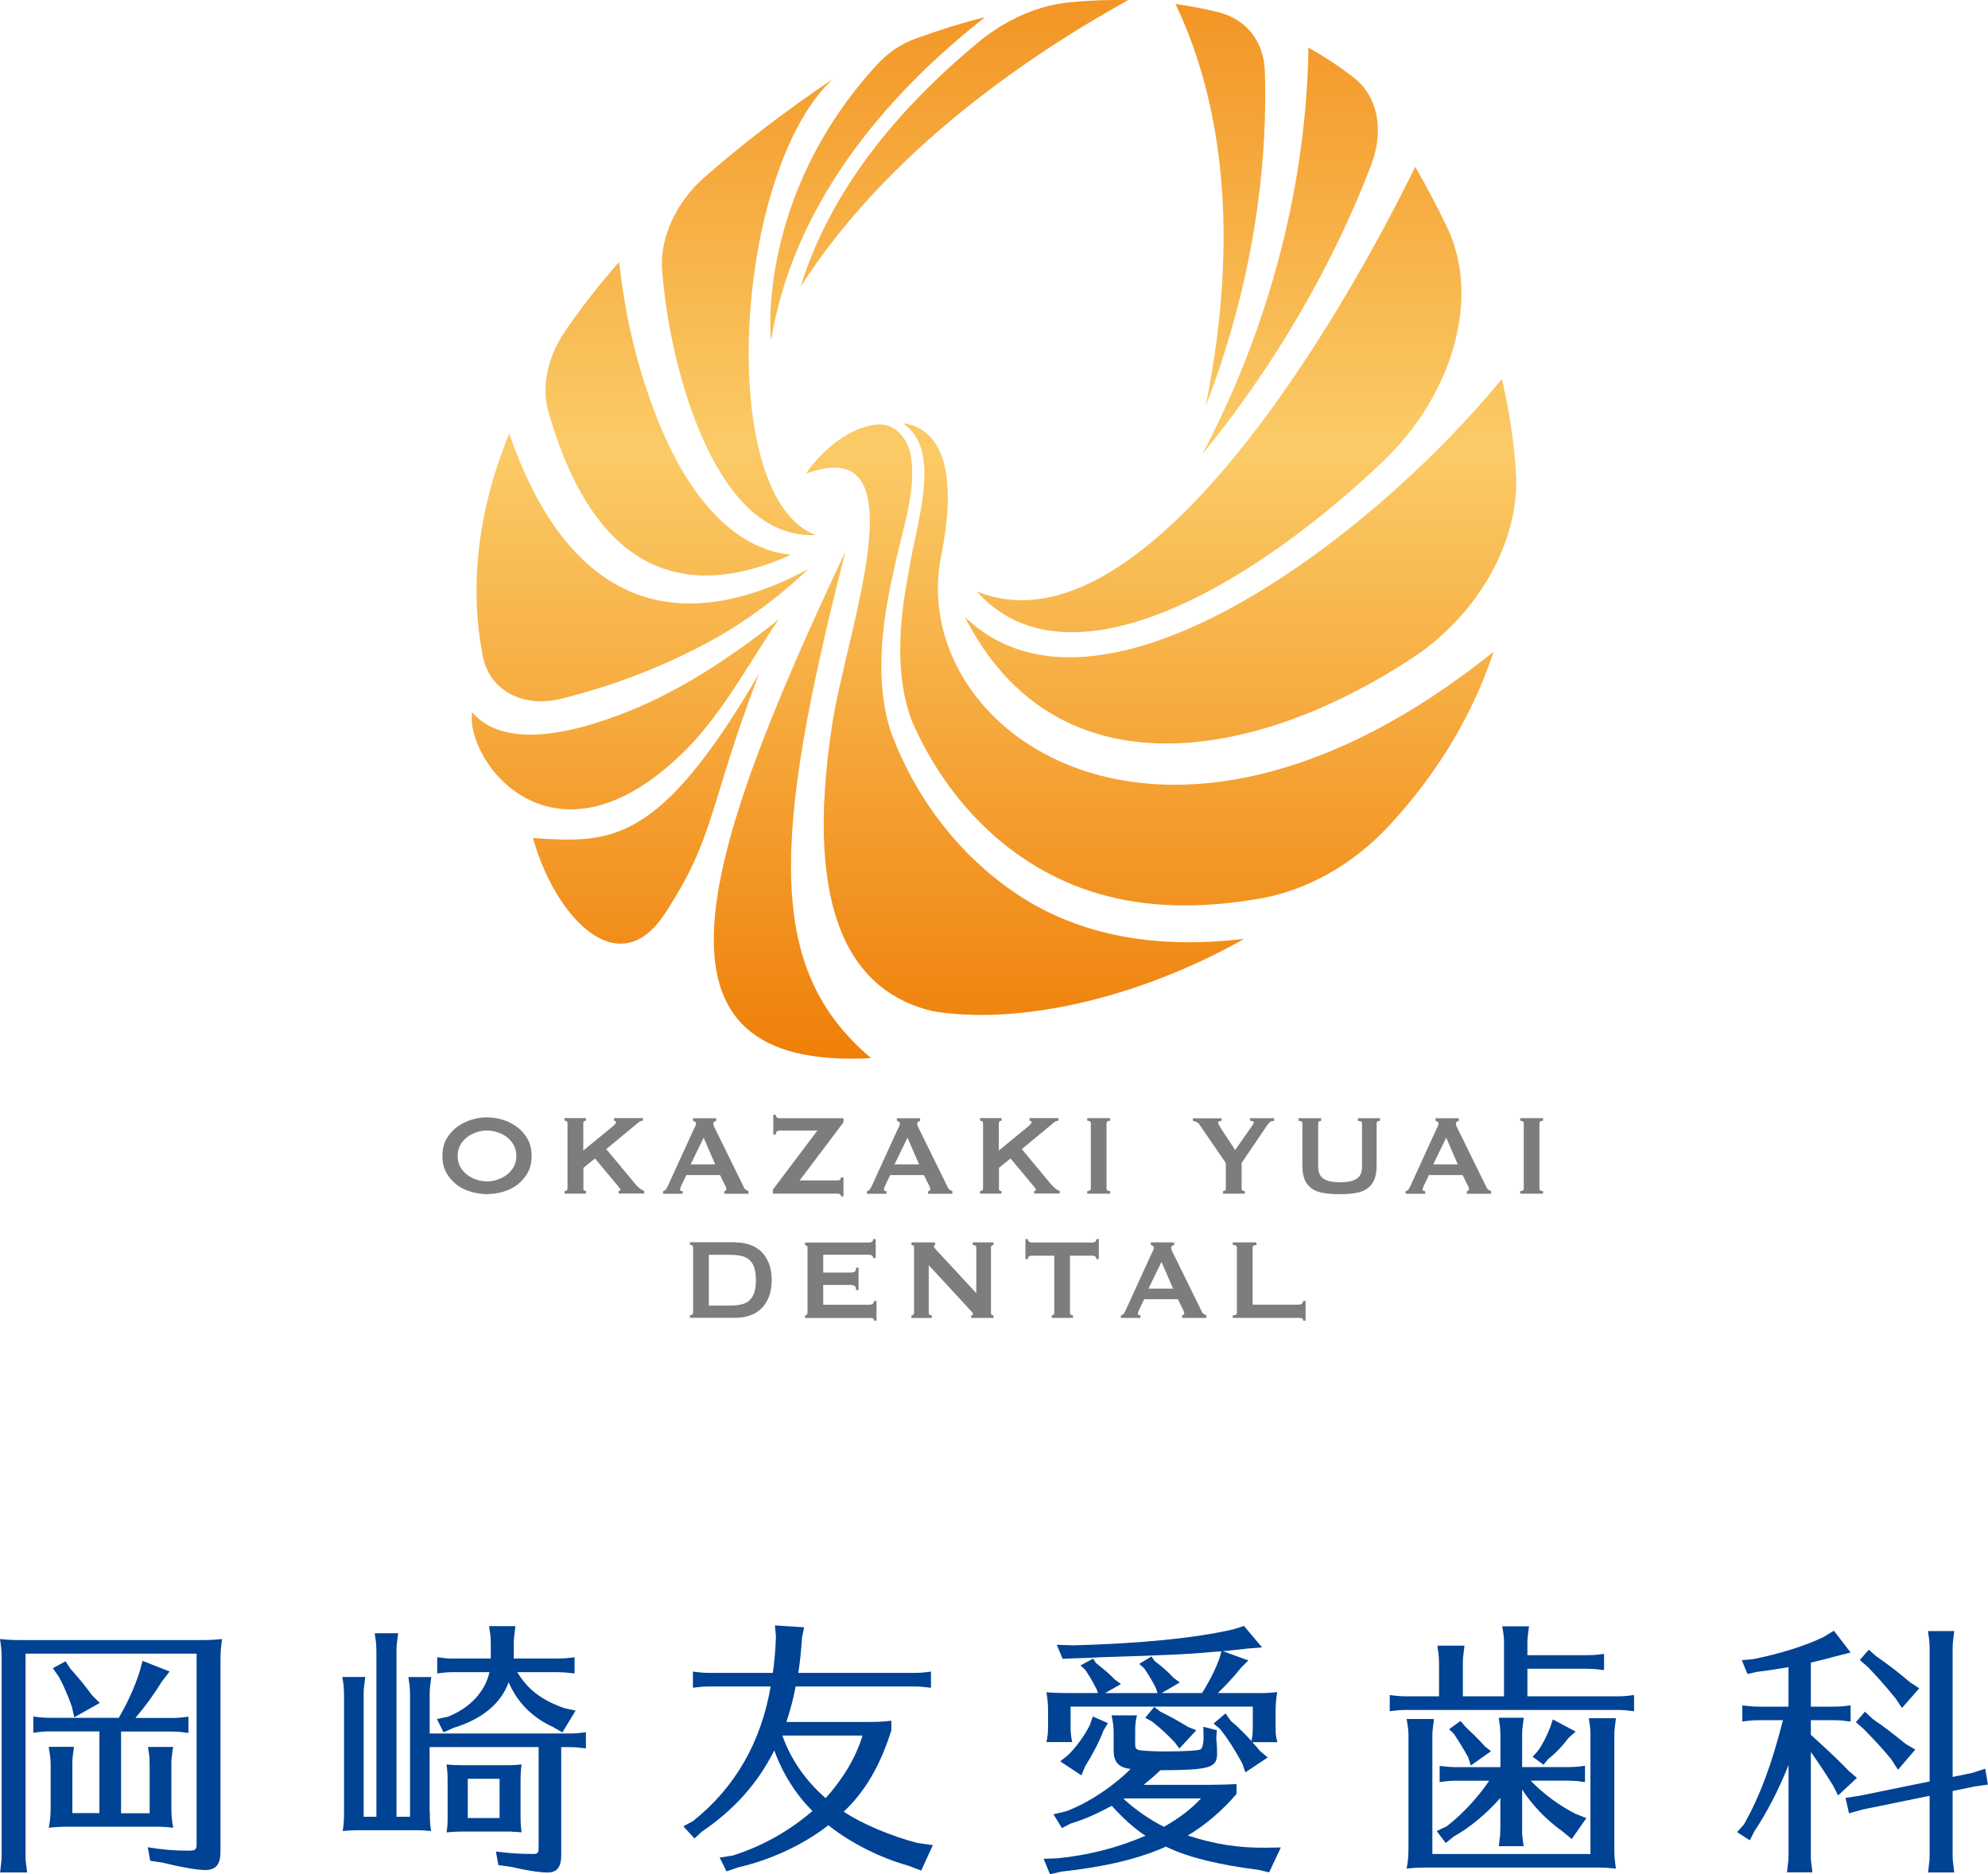 <?xml version="1.0" encoding="UTF-8"?><svg id="_レイヤー_2" xmlns="http://www.w3.org/2000/svg" width="113.35mm" height="106.88mm" xmlns:xlink="http://www.w3.org/1999/xlink" viewBox="0 0 321.3 302.97"><defs><style>.cls-1{fill:url(#_名称未設定グラデーション_138);}.cls-1,.cls-2,.cls-3{stroke-width:0px;}.cls-2{fill:#7d7d7d;}.cls-3{fill:#004294;}</style><linearGradient id="_名称未設定グラデーション_138" x1="160.65" y1="-39.31" x2="160.65" y2="179.93" gradientUnits="userSpaceOnUse"><stop offset="0" stop-color="#ee7800"/><stop offset=".51" stop-color="#fbcb67"/><stop offset="1" stop-color="#ee7800"/></linearGradient></defs><g id="_レイヤー_1-2"><path class="cls-3" d="M32.33,265.12c1.59,0,2.23-.04,3.56-.17-.21,1.41-.26,2.02-.26,3.77v30.57c0,2.1-.73,3-2.49,3-1.2,0-3.77-.43-6.9-1.2l-1.97-.3-.39-2.19c2.19.39,4.37.56,6.43.56,1.29,0,1.46-.13,1.46-1.07v-30.78H4.12v32.54c0,.94.04,1.11.26,2.83H0l.04-.21.09-.86c.09-.56.13-1.07.13-1.76v-31.6c0-1.24-.04-1.8-.26-3.3,1.29.13,1.97.17,3.56.17h28.77ZM19.59,293.11h4.59v-7.97c0-.56-.04-1.11-.09-1.59-.09-.6-.17-.99-.17-1.16h4.07l-.09.51c-.17,1.29-.21,1.5-.21,2.23v6.56c0,1.63.04,2.4.3,3.77-1.5-.17-1.67-.17-3.56-.17h-13.59c-1.07,0-1.72.04-2.96.17.26-1.37.3-2.06.3-3.77v-6.56c0-.56-.04-.99-.13-1.59l-.13-.77-.04-.39h4.07c-.21,1.5-.26,1.84-.26,2.74v7.97h4.37v-13.21h-7.85c-1.03,0-1.46.04-2.83.22v-2.62c1.33.17,1.89.21,2.83.21h10.98c1.37-2.32,2.62-5.1,3.34-7.37l.51-1.84,4.37,1.72-1.33,1.72c-1.07,1.8-2.57,3.86-4.2,5.79h5.74c.99,0,1.63-.04,2.83-.21v2.62l-.47-.04-.6-.09c-.47-.04-1.03-.09-1.76-.09h-8.06v13.21ZM11.4,269.79l.51.56c1.16,1.33,1.93,2.27,2.92,3.64l1.29,1.29-4.12,2.32-.39-1.72c-.69-1.93-1.37-3.52-2.14-4.89l-.94-1.33,2.06-1.11.81,1.24Z"/><path class="cls-3" d="M69.46,292.81c0,1.41.04,2.1.21,3.17-1.2-.09-1.54-.13-2.44-.13h-9.18c-1.07,0-1.54.04-2.66.13.17-1.29.21-1.5.21-3.17v-18.91c0-.6-.04-1.11-.09-1.63l-.13-.81-.04-.38h3.69c-.21,1.67-.26,1.84-.26,2.83v19.77h2.06v-26.8c0-.6-.04-1.07-.09-1.63l-.13-.81-.04-.43h3.77c-.21,1.72-.26,1.97-.26,2.87v26.8h2.19v-19.77c0-.6-.04-1.11-.09-1.63l-.13-.81-.04-.38h3.69c-.21,1.67-.26,1.93-.26,2.83v6.3h22.42c1.07,0,1.54-.04,2.83-.21v2.62c-1.46-.17-1.67-.21-2.83-.21h-1.16v17.53c0,1.84-.69,2.74-2.19,2.74-1.29,0-3.47-.34-5.83-.9l-2.14-.3-.39-2.19c2.49.3,3.9.39,5.96.39.81,0,.94-.13.94-1.07v-16.21h-17.62v10.42ZM89.4,279.18c-3.39-1.54-5.79-3.99-7.2-7.25-1.2,3.39-4.24,5.96-8.88,7.37l-1.63.73-1.07-2.14,1.8-.39c3.6-1.46,5.96-4.03,6.69-7.2h-5.62c-1.03,0-1.46.04-2.83.21v-2.62c1.33.17,1.89.26,2.83.21h5.83v-2.4c0-.56-.04-1.07-.09-1.59l-.13-.81-.04-.43h4.24c-.21,1.67-.26,1.97-.26,2.83v2.4h6.99c1.07,0,1.54-.04,2.83-.21v2.62c-1.46-.17-1.67-.17-2.83-.21h-6.43c1.67,2.79,3.94,4.54,7.63,5.83l1.8.39-2.14,3.52-1.5-.86ZM82.2,285.35c.69,0,1.33-.04,2.1-.13-.13.94-.17,1.54-.17,2.96v5.1c0,1.41.04,2.02.17,2.92q-.9-.09-1.33-.09c-.26-.04-.3-.04-.56-.04h-7.37c-1.33,0-1.89.04-2.87.13.17-1.16.17-1.33.17-2.92v-5.1c0-1.54-.04-1.89-.17-2.96.77.09,1.59.13,2.87.13h7.16ZM75.6,287.54v6.34h5.14v-6.34h-5.14Z"/><path class="cls-3" d="M144.03,279.78c-1.72,5.53-4.24,9.86-7.67,13.08,3.04,2.02,7.67,3.94,11.92,5.06l2.49.34-1.89,4.12-2.01-.77c-4.63-1.29-9.39-3.69-12.99-6.56-3.99,3.13-9.35,5.62-14.62,6.82l-1.84.64-1.11-2.23,2.14-.34c4.72-1.5,9.09-3.94,12.86-7.2-2.7-2.66-4.84-6.09-6.17-9.78-2.74,5.4-6.47,9.56-11.7,13.12l-1.2,1.11-1.8-1.97,1.59-.86c6.77-5.4,10.98-12.73,12.52-21.74h-9.77c-1.03,0-1.46.04-2.79.21v-2.62c1.24.17,1.84.21,2.79.21h10.12c.26-1.67.43-3.77.51-5.87l-.17-1.8,4.72.3-.34,1.67c-.17,2.36-.3,3.82-.6,5.7h18.65c.99,0,1.63-.04,2.79-.21v2.62c-1.46-.17-1.67-.21-2.79-.21h-19.08c-.39,2.1-.9,3.94-1.5,5.74h12.6c2.19,0,3.04-.04,4.37-.21v1.63ZM126.45,280.55c1.29,3.77,3.77,7.33,6.99,10.12,2.79-3.09,4.89-6.56,5.96-10.12h-12.95Z"/><path class="cls-3" d="M199.86,289.98c-2.36,2.74-5.02,5.02-7.89,6.73,4.33,1.41,8.19,2.02,12.6,1.97l2.44-.04-1.89,4.03-1.84-.43c-6.17-.77-11.1-1.97-14.58-3.6l-.26-.13c-4.42,1.97-9.82,3.26-16.85,4.03l-1.89.43-1.03-2.49,2.27-.09c5.1-.51,9.73-1.72,14.19-3.64-1.71-1.11-3.64-2.83-5.44-4.84-2.49,1.33-4.42,2.19-6.65,2.87l-1.41.73-1.37-2.23,2.01-.47c3.47-1.29,7.55-3.94,10.46-6.86-1.93-.21-2.74-1.11-2.74-3v-2.83c0-1.07-.09-1.67-.34-2.83h4.12c-.26.86-.3,1.5-.3,2.83v1.89c0,.64.21.86.94.94.6.09,2.4.17,3.77.17,3.17,0,5.49-.13,5.87-.34.3-.21.51-1.07.47-2.19l-.04-1.46,2.19.56-.09,1.29c.13,1.54.13,1.89.13,2.44,0,2.36-1.11,2.7-9.17,2.74-.9.86-1.54,1.41-2.7,2.36h10.25c1.63,0,3.26-.04,4.76-.13v1.59ZM202.9,273.69c1.59,0,2.1,0,3.52-.17-.21,1.37-.26,2.01-.26,3.73v1.67c0,1.33.04,1.84.3,2.7h-4.07l.51.56c.17.17.39.43.69.81l1.29,1.11-3.6,2.4-.51-1.46c-1.16-2.14-2.36-4.03-3.6-5.57l-1.03-.86,1.93-1.63.86,1.2c.99.81,2.44,2.27,3.34,3.26.17-.9.21-1.5.21-2.53v-3.04h-29.45v3.04c0,1.03.04,1.67.26,2.7h-4.16c.21-1.07.26-1.37.26-2.7v-2.14c0-1.2-.04-1.8-.26-3.22,1.07.09,1.76.13,3.52.13h4.8l-.13-.43c-.64-1.33-1.29-2.4-1.93-3.34l-.77-.69,2.06-1.11.47.73.47.38c.94.73,1.8,1.5,2.61,2.32l.94.69-2.57,1.46h8.49l-.26-.77c-.39-.86-1.16-2.14-1.89-3.22l-.81-.73,1.97-1.2.51.73c1.2.9,2.32,1.89,3.04,2.7l1.03.77-2.92,1.71h6.52c1.33-2.14,2.19-3.9,2.83-5.66l.3-1.07-.81.04c-4.76.43-7.59.56-18.56.9l-2.74.13-1.5.04-2.06.09-.94-2.27,2.74.09c10.85-.3,19.59-1.16,25.72-2.57l1.8-.56,2.92,3.47-2.27.17c-2.31.26-3.04.34-4.07.43l4.12,1.5-1.2,1.2c-1.16,1.46-2.36,2.74-3.73,4.07h6.09ZM179.07,278.54l-.73,1.2c-.6,1.67-1.8,3.94-2.96,5.79l-.6,1.46-3.43-2.27,1.24-.99c1.24-1.16,2.62-3.04,3.56-4.89l.47-1.37,2.44,1.07ZM181.85,291.01c1.72,1.59,4.24,3.3,6.26,4.29,2.53-1.41,4.46-2.92,6-4.59h-12.39l-.09.09.13.13.09.09ZM187.47,276.65c1.72.86,2.83,1.46,4.59,2.53l1.29.51-2.74,2.96-.77-1.03c-1.46-1.5-2.01-2.02-3.64-3.34l-1.11-.6,1.46-1.76.94.73Z"/><path class="cls-3" d="M243.09,265.72c0-.9-.04-1.33-.3-2.83h4.33c-.21,1.63-.26,1.93-.26,2.83v1.84h9.52c1.03,0,1.59-.04,2.87-.21v2.62l-.47-.04-.6-.09c-.47-.04-1.07-.09-1.8-.09h-9.52v4.46h14.41c1.03,0,1.59-.04,2.83-.21v2.62l-.43-.04c-.99-.13-1.37-.17-2.4-.17h-33.83c-1.03,0-1.5.04-2.83.21v-2.62c1.24.17,1.89.21,2.83.21h5.14v-5.32c0-.6-.04-1.07-.09-1.63l-.13-.81-.04-.43h4.37c-.21,1.72-.26,1.97-.26,2.87v5.32h6.65v-8.49ZM257.06,280.59c0-.56-.04-1.07-.09-1.59l-.13-.86-.04-.39h4.37c-.21,1.63-.26,1.93-.26,2.83v18.52c0,.99.09,1.76.26,2.96-1.41-.13-1.8-.17-2.83-.17h-28.04c-1.07,0-1.72.04-2.96.17.26-1.37.3-2.06.3-3.77v-17.58c0-.9-.04-1.33-.3-2.83h4.42c-.21,1.67-.26,1.93-.26,2.83v18.99h25.55v-19.12ZM246,295.6c0,.99,0,1.07.26,2.83h-4.03l.04-.21.09-.86c.09-.51.13-1.03.13-1.76v-4.97c-2.1,2.44-5.06,4.89-7.5,6.22l-1.33,1.07-1.46-1.93,1.63-.77c2.53-1.97,4.93-4.54,6.86-7.37h-5.14c-1.07,0-1.5.04-2.87.22v-2.62c1.33.17,1.93.21,2.87.21h6.95v-5.15c0-.56-.04-1.07-.09-1.59l-.13-.86-.04-.39h4.03c-.21,1.63-.26,1.89-.26,2.83v5.15h7.33c.99,0,1.63-.04,2.83-.21v2.62l-.47-.04-.6-.09c-.47-.04-1.03-.09-1.76-.09h-5.96c2.02,2.1,4.63,4.03,7.25,5.36l1.76.69-2.36,3.39-1.5-1.24c-2.57-1.8-4.97-4.33-6.52-6.77v6.35ZM236.78,279.05l.56.56c1.33,1.24,1.97,1.93,2.7,2.74l.94.73-3.26,2.31-.43-1.33c-.77-1.37-1.37-2.36-2.27-3.73l-.81-.81,1.84-1.33.73.86ZM254.66,279.91l-1.2,1.07c-.86,1.2-2.1,2.49-3.26,3.39l-.73.9-1.76-1.29.81-.9c.73-.99,1.41-2.27,2.06-3.94l.39-1.2,3.69,1.97Z"/><path class="cls-3" d="M292.66,280.42c3.04,2.74,4.33,3.99,6.17,5.87l1.29,1.11-3.04,2.83-.81-1.59c-1.03-1.67-2.27-3.56-3.39-5.14l-.21-.3v16.64c0,.94.04,1.11.26,2.83h-4.12l.04-.21.09-.86c.09-.56.13-1.07.13-1.76v-14.53c-1.54,3.9-3.52,7.72-5.53,10.72l-.73,1.46-2.06-1.33,1.11-1.24c2.57-4.54,4.54-9.86,6.3-16.85h-3.69c-1.07,0-1.5.04-2.87.21v-2.61c1.33.17,1.93.21,2.87.21h4.59v-6.39c-1.71.3-3.34.56-5.14.77l-1.5.34-.9-2.23,1.84-.17c4.29-.86,8.4-2.14,11.32-3.56l1.72-1.03,2.7,3.52-2.36.6c-1.71.47-2.57.68-4.07,1.03v7.12h3.6c1.03,0,1.59-.04,2.83-.21v2.61l-.43-.04c-.99-.13-1.37-.17-2.4-.17h-3.6v2.36ZM315.59,299.85c0,.94.04,1.11.26,2.83h-4.24l.04-.21.09-.86c.09-.56.13-1.07.13-1.76v-9.56l-10.89,2.23-2.14.6-.56-2.49,2.23-.34,11.36-2.32v-21.48c0-.6-.04-1.03-.09-1.59l-.13-.81-.04-.43h4.24c-.21,1.71-.26,1.97-.26,2.83v20.75l3.13-.64,2.14-.69.43,2.57-2.14.3-3.56.73v10.33ZM302.69,277.89c1.71,1.16,3.17,2.27,5.27,3.99l1.59.94-2.79,3.26-1.11-1.72c-1.16-1.41-2.23-2.61-4.46-4.89l-1.24-1.07,1.46-1.71,1.29,1.2ZM303.25,267.73c2.31,1.63,3.9,2.87,5.44,4.2l1.5.99-2.79,3.17-1.03-1.54c-1.63-2.02-3.09-3.64-4.5-5.1l-1.29-1.11,1.46-1.67,1.2,1.07Z"/><path class="cls-2" d="M78.71,180.62c.82,0,1.65.13,2.5.38.85.25,1.62.64,2.32,1.15.7.51,1.27,1.16,1.72,1.94.45.78.67,1.7.67,2.77s-.22,1.99-.67,2.77c-.45.78-1.02,1.43-1.72,1.94-.7.51-1.47.88-2.32,1.11-.85.23-1.68.35-2.5.35s-1.65-.12-2.5-.35c-.85-.23-1.62-.6-2.32-1.11-.7-.51-1.27-1.16-1.72-1.94-.45-.78-.67-1.7-.67-2.77s.22-1.99.67-2.77c.45-.78,1.02-1.43,1.72-1.94.7-.51,1.47-.89,2.32-1.15.85-.26,1.68-.38,2.5-.38ZM78.71,182.75c-.57,0-1.13.09-1.7.28-.56.19-1.07.45-1.53.8-.45.35-.82.78-1.1,1.29-.28.51-.42,1.09-.42,1.74s.14,1.23.42,1.74c.28.51.65.94,1.1,1.29.45.35.96.61,1.53.8.57.19,1.13.28,1.7.28s1.13-.09,1.69-.28c.56-.19,1.07-.45,1.53-.8.45-.35.82-.78,1.1-1.29.28-.51.42-1.09.42-1.74s-.14-1.23-.42-1.74c-.28-.51-.65-.94-1.1-1.29-.45-.35-.96-.61-1.53-.8-.57-.19-1.13-.28-1.69-.28Z"/><path class="cls-2" d="M94.27,192.12c0,.14.04.24.13.31.09.07.19.1.31.1v.42h-3.48v-.42c.33,0,.49-.14.49-.42v-10.53c0-.28-.16-.42-.49-.42v-.42h3.48v.42c-.12,0-.22.03-.31.1-.09.07-.13.17-.13.31v4.41l4.62-3.78c.21-.19.37-.34.49-.45.12-.12.18-.21.18-.29,0-.11-.03-.19-.1-.23-.07-.05-.14-.07-.23-.07v-.42h4.68v.42c-.27,0-.54.12-.8.35l-5.13,4.24,4.68,5.63c.19.23.42.46.68.68.26.22.52.37.77.45v.42h-4.12v-.42c.19,0,.29-.05.29-.16,0-.08-.1-.25-.31-.51l-3.81-4.57-1.87,1.51v3.32Z"/><path class="cls-2" d="M107.18,192.54c.19-.03.35-.13.46-.3.11-.17.22-.36.32-.58l4.12-9.02c.1-.2.2-.39.28-.56.08-.17.12-.32.12-.44,0-.15-.05-.26-.16-.32-.1-.06-.22-.11-.33-.14v-.42h3.77v.42c-.1.03-.21.07-.31.13-.1.05-.16.17-.16.34,0,.12.03.25.08.37.05.12.13.29.23.49l4.64,9.44c.07.17.17.29.3.37.13.08.27.15.43.23v.42h-3.92v-.42c.06,0,.13-.02.22-.07.09-.05.13-.12.13-.21,0-.15-.06-.36-.18-.6l-.85-1.72h-5.44l-.8,1.65c-.15.32-.22.56-.22.7,0,.17.14.25.42.25v.42h-3.17v-.42ZM115.59,188.22l-1.87-4.31-2.1,4.31h3.97Z"/><path class="cls-2" d="M132.11,182.75h-6.06c-.45,0-.67.22-.67.65h-.4v-3.2h.4c0,.37.22.56.67.56h10.28v.65l-7.09,9.41h6.06c.42,0,.62-.17.62-.51h.4v3.08h-.4c0-.29-.21-.44-.62-.44h-10.39v-.65l7.2-9.55Z"/><path class="cls-2" d="M140.14,192.54c.19-.03.35-.13.46-.3.11-.17.22-.36.32-.58l4.12-9.02c.1-.2.2-.39.28-.56.08-.17.12-.32.12-.44,0-.15-.05-.26-.16-.32-.1-.06-.22-.11-.34-.14v-.42h3.77v.42c-.1.03-.21.07-.31.13-.1.05-.16.17-.16.34,0,.12.03.25.08.37.05.12.13.29.23.49l4.64,9.44c.07.17.17.29.3.37.13.08.27.15.43.23v.42h-3.92v-.42c.06,0,.13-.02.22-.07.09-.05.13-.12.13-.21,0-.15-.06-.36-.18-.6l-.85-1.72h-5.44l-.8,1.65c-.15.32-.22.56-.22.7,0,.17.14.25.42.25v.42h-3.17v-.42ZM148.54,188.22l-1.87-4.31-2.1,4.31h3.97Z"/><path class="cls-2" d="M161.43,192.12c0,.14.04.24.13.31.09.07.19.1.31.1v.42h-3.48v-.42c.33,0,.49-.14.49-.42v-10.53c0-.28-.16-.42-.49-.42v-.42h3.48v.42c-.12,0-.22.03-.31.1-.09.07-.13.17-.13.31v4.41l4.62-3.78c.21-.19.37-.34.49-.45.12-.12.18-.21.18-.29,0-.11-.03-.19-.1-.23-.07-.05-.14-.07-.23-.07v-.42h4.68v.42c-.27,0-.54.12-.8.35l-5.13,4.24,4.68,5.63c.19.23.42.46.68.68.26.22.52.37.77.45v.42h-4.12v-.42c.19,0,.29-.05.29-.16,0-.08-.1-.25-.31-.51l-3.81-4.57-1.87,1.51v3.32Z"/><path class="cls-2" d="M175.72,192.54c.39,0,.58-.14.58-.42v-10.53c0-.28-.19-.42-.58-.42v-.42h3.7v.42c-.39,0-.58.14-.58.42v10.53c0,.28.19.42.58.42v.42h-3.7v-.42Z"/><path class="cls-2" d="M197.44,180.76v.42c-.13,0-.26.02-.38.06-.12.04-.18.14-.18.29,0,.09.11.31.32.66.22.35.47.74.76,1.18.29.44.59.89.9,1.36.31.46.57.86.76,1.18l2.61-3.73c.12-.19.21-.33.29-.44.07-.11.11-.21.11-.3,0-.11-.07-.18-.21-.21-.14-.03-.27-.05-.39-.05v-.42h3.9v.42c-.12,0-.23.01-.33.03-.1.02-.21.08-.32.16-.11.08-.23.21-.36.37-.13.16-.28.38-.46.66l-3.79,5.59v4.13c0,.28.17.42.51.42v.42h-3.52v-.42c.13,0,.25-.03.33-.1.09-.07.13-.17.13-.31v-4.13l-4.3-6.26c-.1-.15-.26-.29-.48-.39-.22-.11-.4-.16-.55-.16v-.42h4.64Z"/><path class="cls-2" d="M213.54,181.18c-.33,0-.49.14-.49.42v6.96c0,.97.3,1.64.9,2.01.6.36,1.48.54,2.64.54s2.04-.18,2.64-.54c.6-.36.9-1.03.9-2.01v-6.96c0-.28-.22-.42-.67-.42v-.42h3.57v.42c-.36,0-.54.14-.54.42v6.84c0,.91-.13,1.67-.38,2.26-.25.6-.63,1.07-1.14,1.43-.5.36-1.13.6-1.88.72-.75.12-1.62.19-2.6.19s-1.85-.06-2.6-.19c-.75-.12-1.38-.36-1.88-.72-.51-.36-.88-.83-1.14-1.43-.25-.6-.38-1.35-.38-2.26v-6.84c0-.28-.21-.42-.62-.42v-.42h3.66v.42Z"/><path class="cls-2" d="M227.2,192.54c.19-.03.35-.13.46-.3.11-.17.22-.36.32-.58l4.12-9.02c.1-.2.2-.39.28-.56.08-.17.12-.32.12-.44,0-.15-.05-.26-.16-.32-.1-.06-.22-.11-.33-.14v-.42h3.77v.42c-.1.03-.21.07-.31.13-.1.05-.16.17-.16.34,0,.12.03.25.08.37.05.12.13.29.23.49l4.64,9.44c.07.17.17.29.3.37.13.08.27.15.43.23v.42h-3.92v-.42c.06,0,.13-.02.22-.07.09-.05.13-.12.13-.21,0-.15-.06-.36-.18-.6l-.85-1.72h-5.44l-.8,1.65c-.15.32-.22.56-.22.7,0,.17.14.25.42.25v.42h-3.17v-.42ZM235.61,188.22l-1.87-4.31-2.1,4.31h3.97Z"/><path class="cls-2" d="M245.69,192.54c.39,0,.58-.14.58-.42v-10.53c0-.28-.19-.42-.58-.42v-.42h3.7v.42c-.39,0-.58.14-.58.42v10.53c0,.28.19.42.58.42v.42h-3.7v-.42Z"/><path class="cls-2" d="M118.91,200.84c.82,0,1.58.12,2.29.37.71.25,1.32.62,1.84,1.12.52.5.93,1.14,1.23,1.9.3.77.45,1.67.45,2.7s-.15,1.94-.45,2.7c-.3.76-.71,1.4-1.23,1.9-.52.5-1.13.88-1.84,1.12-.71.25-1.47.37-2.29.37h-7.4v-.42c.34,0,.51-.14.51-.42v-10.53c0-.28-.17-.42-.51-.42v-.42h7.4ZM118.02,211.04c.7,0,1.31-.06,1.83-.19.52-.12.95-.34,1.29-.66.34-.32.6-.74.77-1.26.17-.53.26-1.19.26-1.99s-.09-1.47-.26-1.99c-.17-.53-.43-.95-.77-1.26-.34-.32-.77-.54-1.29-.66-.52-.12-1.13-.19-1.83-.19h-3.46v8.21h3.46Z"/><path class="cls-2" d="M141.12,203.34c0-.17-.06-.3-.19-.38-.13-.08-.35-.13-.66-.13h-7.22v2.88h4.37c.3,0,.53-.04.69-.13.16-.08.25-.3.25-.66h.4v3.62h-.4c0-.36-.08-.58-.25-.68-.16-.1-.39-.15-.69-.15h-4.37v3.2h7.45c.22,0,.41-.05.55-.16.14-.11.21-.25.21-.44h.4v3.18h-.4c0-.23-.07-.36-.21-.39-.14-.03-.32-.05-.55-.05h-10.39v-.42c.1,0,.2-.04.28-.1.08-.07.12-.17.12-.31v-10.53c0-.14-.04-.24-.12-.31-.08-.07-.17-.1-.28-.1v-.42h10.17c.31,0,.53-.05.66-.15.13-.1.19-.24.19-.41h.4v3.06h-.4Z"/><path class="cls-2" d="M147.31,212.62c.28,0,.42-.14.42-.42v-10.53c0-.28-.14-.42-.42-.42v-.42h3.81v.42c-.12,0-.18.08-.18.23,0,.12.15.34.45.65l6.4,6.91v-7.37c0-.28-.19-.42-.58-.42v-.42h3.37v.42c-.28,0-.42.14-.42.42v10.53c0,.28.14.42.42.42v.42h-3.61v-.42c.19,0,.29-.07.29-.21,0-.11-.12-.29-.36-.53l-6.8-7.37v7.7c0,.28.17.42.51.42v.42h-3.3v-.42Z"/><path class="cls-2" d="M172.93,212.2c0,.28.16.42.49.42v.42h-3.43v-.42c.1,0,.2-.04.28-.1.08-.07.12-.17.12-.31v-9.23h-3.68c-.13,0-.26.04-.39.12-.13.08-.19.22-.19.44h-.4v-3.25h.4c0,.22.06.36.19.44.13.08.26.12.39.12h9.9c.13,0,.26-.04.39-.12.13-.08.19-.22.19-.44h.4v3.25h-.4c0-.22-.06-.36-.19-.44-.13-.08-.26-.12-.39-.12h-3.68v9.23Z"/><path class="cls-2" d="M181.18,212.62c.19-.03.35-.13.46-.3.11-.17.22-.36.32-.58l4.12-9.02c.1-.2.2-.39.28-.56.08-.17.12-.32.12-.44,0-.15-.05-.26-.16-.33-.1-.06-.22-.11-.33-.14v-.42h3.77v.42c-.1.03-.21.07-.31.13-.1.05-.16.17-.16.34,0,.12.03.25.08.37.05.12.13.29.23.49l4.64,9.44c.07.17.17.29.3.37.13.08.27.16.43.23v.42h-3.92v-.42c.06,0,.13-.02.22-.07.09-.05.13-.12.13-.21,0-.15-.06-.36-.18-.6l-.85-1.72h-5.44l-.8,1.65c-.15.33-.22.56-.22.7,0,.17.14.25.42.25v.42h-3.17v-.42ZM189.59,208.3l-1.87-4.31-2.1,4.31h3.97Z"/><path class="cls-2" d="M210.61,213.48c0-.23-.07-.36-.21-.39-.14-.03-.32-.05-.55-.05h-10.61v-.42c.45,0,.67-.14.67-.42v-10.53c0-.28-.22-.42-.67-.42v-.42h3.83v.42c-.42,0-.62.14-.62.42v9.23h7.4c.22,0,.41-.05.55-.16.14-.11.21-.25.21-.44h.4v3.18h-.4Z"/><path class="cls-1" d="M76.29,115.13c4.69,5.44,14.43,4.27,25.7-.31,7.81-3.18,15.78-8.25,23.88-14.7-3.8,5.35-8.81,14.84-14.87,20.94-21.29,21.42-35.81,2.13-34.7-5.93ZM83.04,72.14c-.26-.67-.5-1.36-.74-2.04-5.51,13.38-6.27,25.64-4.3,35.85,1.09,5.67,6.48,8.56,12.76,6.99,8.29-2.07,16.6-5.19,24.54-9.58,5.49-3.06,10.65-6.93,15.34-11.36-20.58,10.99-37.77,6.3-47.61-19.86ZM115.83,75.38c4.26,7.45,9.61,11.38,16,11.11-16.24-6.09-13.3-58.62,2.71-73.67-7.82,5.27-14.67,10.56-20.67,15.82-4.63,4.06-7.25,9.83-6.86,15,.89,11.52,4.18,23.58,8.81,31.75ZM106.22,67.66c-3.03-7.62-5.04-15.76-6.05-24.37-.03-.32-.07-.64-.1-.96-3.3,3.75-6.18,7.47-8.7,11.14-2.9,4.24-3.9,9.1-2.74,13.12.2.68.41,1.37.63,2.05,5.76,18.45,17.27,30.61,38.58,21.04-9.29-.92-16.66-9.47-21.63-22.03ZM136.64,89.14c-23.54,49.99-34.4,83.95,4.14,81.91-16.93-14.33-16.1-35.15-4.14-81.91ZM107.39,147.78c8.27-12.55,7.04-17.28,15.26-38.81-16.23,27.67-23.84,27.33-36.51,26.5,3.43,12.45,13.68,23.79,21.25,12.31ZM150.76,163.46c13.5,2.25,32.74-1.79,50.33-11.69-13.02,1.55-25.3-.06-35.66-6.54-9.83-6.21-17.35-15.82-21.45-26.94-2.53-7.74-1.63-16.93.42-25.8,1.25-6.37,3.83-13.11,2.79-18.94-.52-2.64-2.38-4.86-4.89-4.95-5.02.18-9.61,4.4-12.06,7.98,18.85-7.01,6.63,25.13,4.28,40.35-4.83,31.27,3.48,43.5,16.23,46.53ZM147.33,116.44c5.9,13.58,16.85,24.65,31.72,28.44,7.79,1.98,16.21,1.86,24.84.32,7.46-1.34,14.84-5.51,20.56-11.67,7.36-7.93,13.35-17.34,16.97-28.2-53.51,43.05-95.04,12.89-89.31-15.51,3.06-15.16-.81-20.73-6.22-21.41,6.55,4.31,2.15,16.23.99,23.92-1.64,8.47-2.21,17,.46,24.11ZM245.01,76.31c-.31-4.83-1.05-9.84-2.28-15.04-21.27,25.98-65.41,59.3-86.82,38.41,14.85,29.24,47.32,23.22,72.43,6.63,10.69-7.06,17.38-19.05,16.67-29.99ZM233.91,36.79c-1.55-3.22-3.26-6.49-5.17-9.83-15.71,31.97-45.98,78.9-70.88,68.63,14.17,16.01,42.91.54,65.49-20.83,11.59-10.97,15.95-26.73,10.55-37.98ZM194.86,65.61c.86-2.2,1.67-4.41,2.4-6.62,5.04-15.21,7.41-30.62,7.22-45.23-.01-.79-.03-1.57-.06-2.35-.17-4.75-3.04-8.3-7.42-9.41-2.21-.56-4.55-1.02-7.02-1.36,6.12,12.77,11.19,33.73,4.88,64.97ZM211.47,7.71c-.29,21.4-5.99,44.62-17.18,65.74,12.04-14.68,21.36-31.15,27.32-46.76,2.15-5.62,1.07-11.13-2.79-14.13-2.09-1.62-4.53-3.29-7.35-4.86ZM172.83.38c-5.03.49-10.19,2.73-14.6,6.36-.77.63-1.53,1.28-2.3,1.94-13.55,11.72-22.42,24.34-26.54,37.67C143.42,24.43,166.22,8.95,182.33.02c-3.01-.08-6.17.03-9.5.36ZM147.88,6.28c-2.25.82-4.39,2.26-6.1,4.13-19.59,21.31-17.2,44.43-17.2,44.43.04-.07.07-.14.11-.21,2.87-17.07,13.02-33.48,29.79-47.97,1.58-1.37,3.16-2.66,4.73-3.89-3.62.91-7.39,2.07-11.32,3.51Z"/></g></svg>